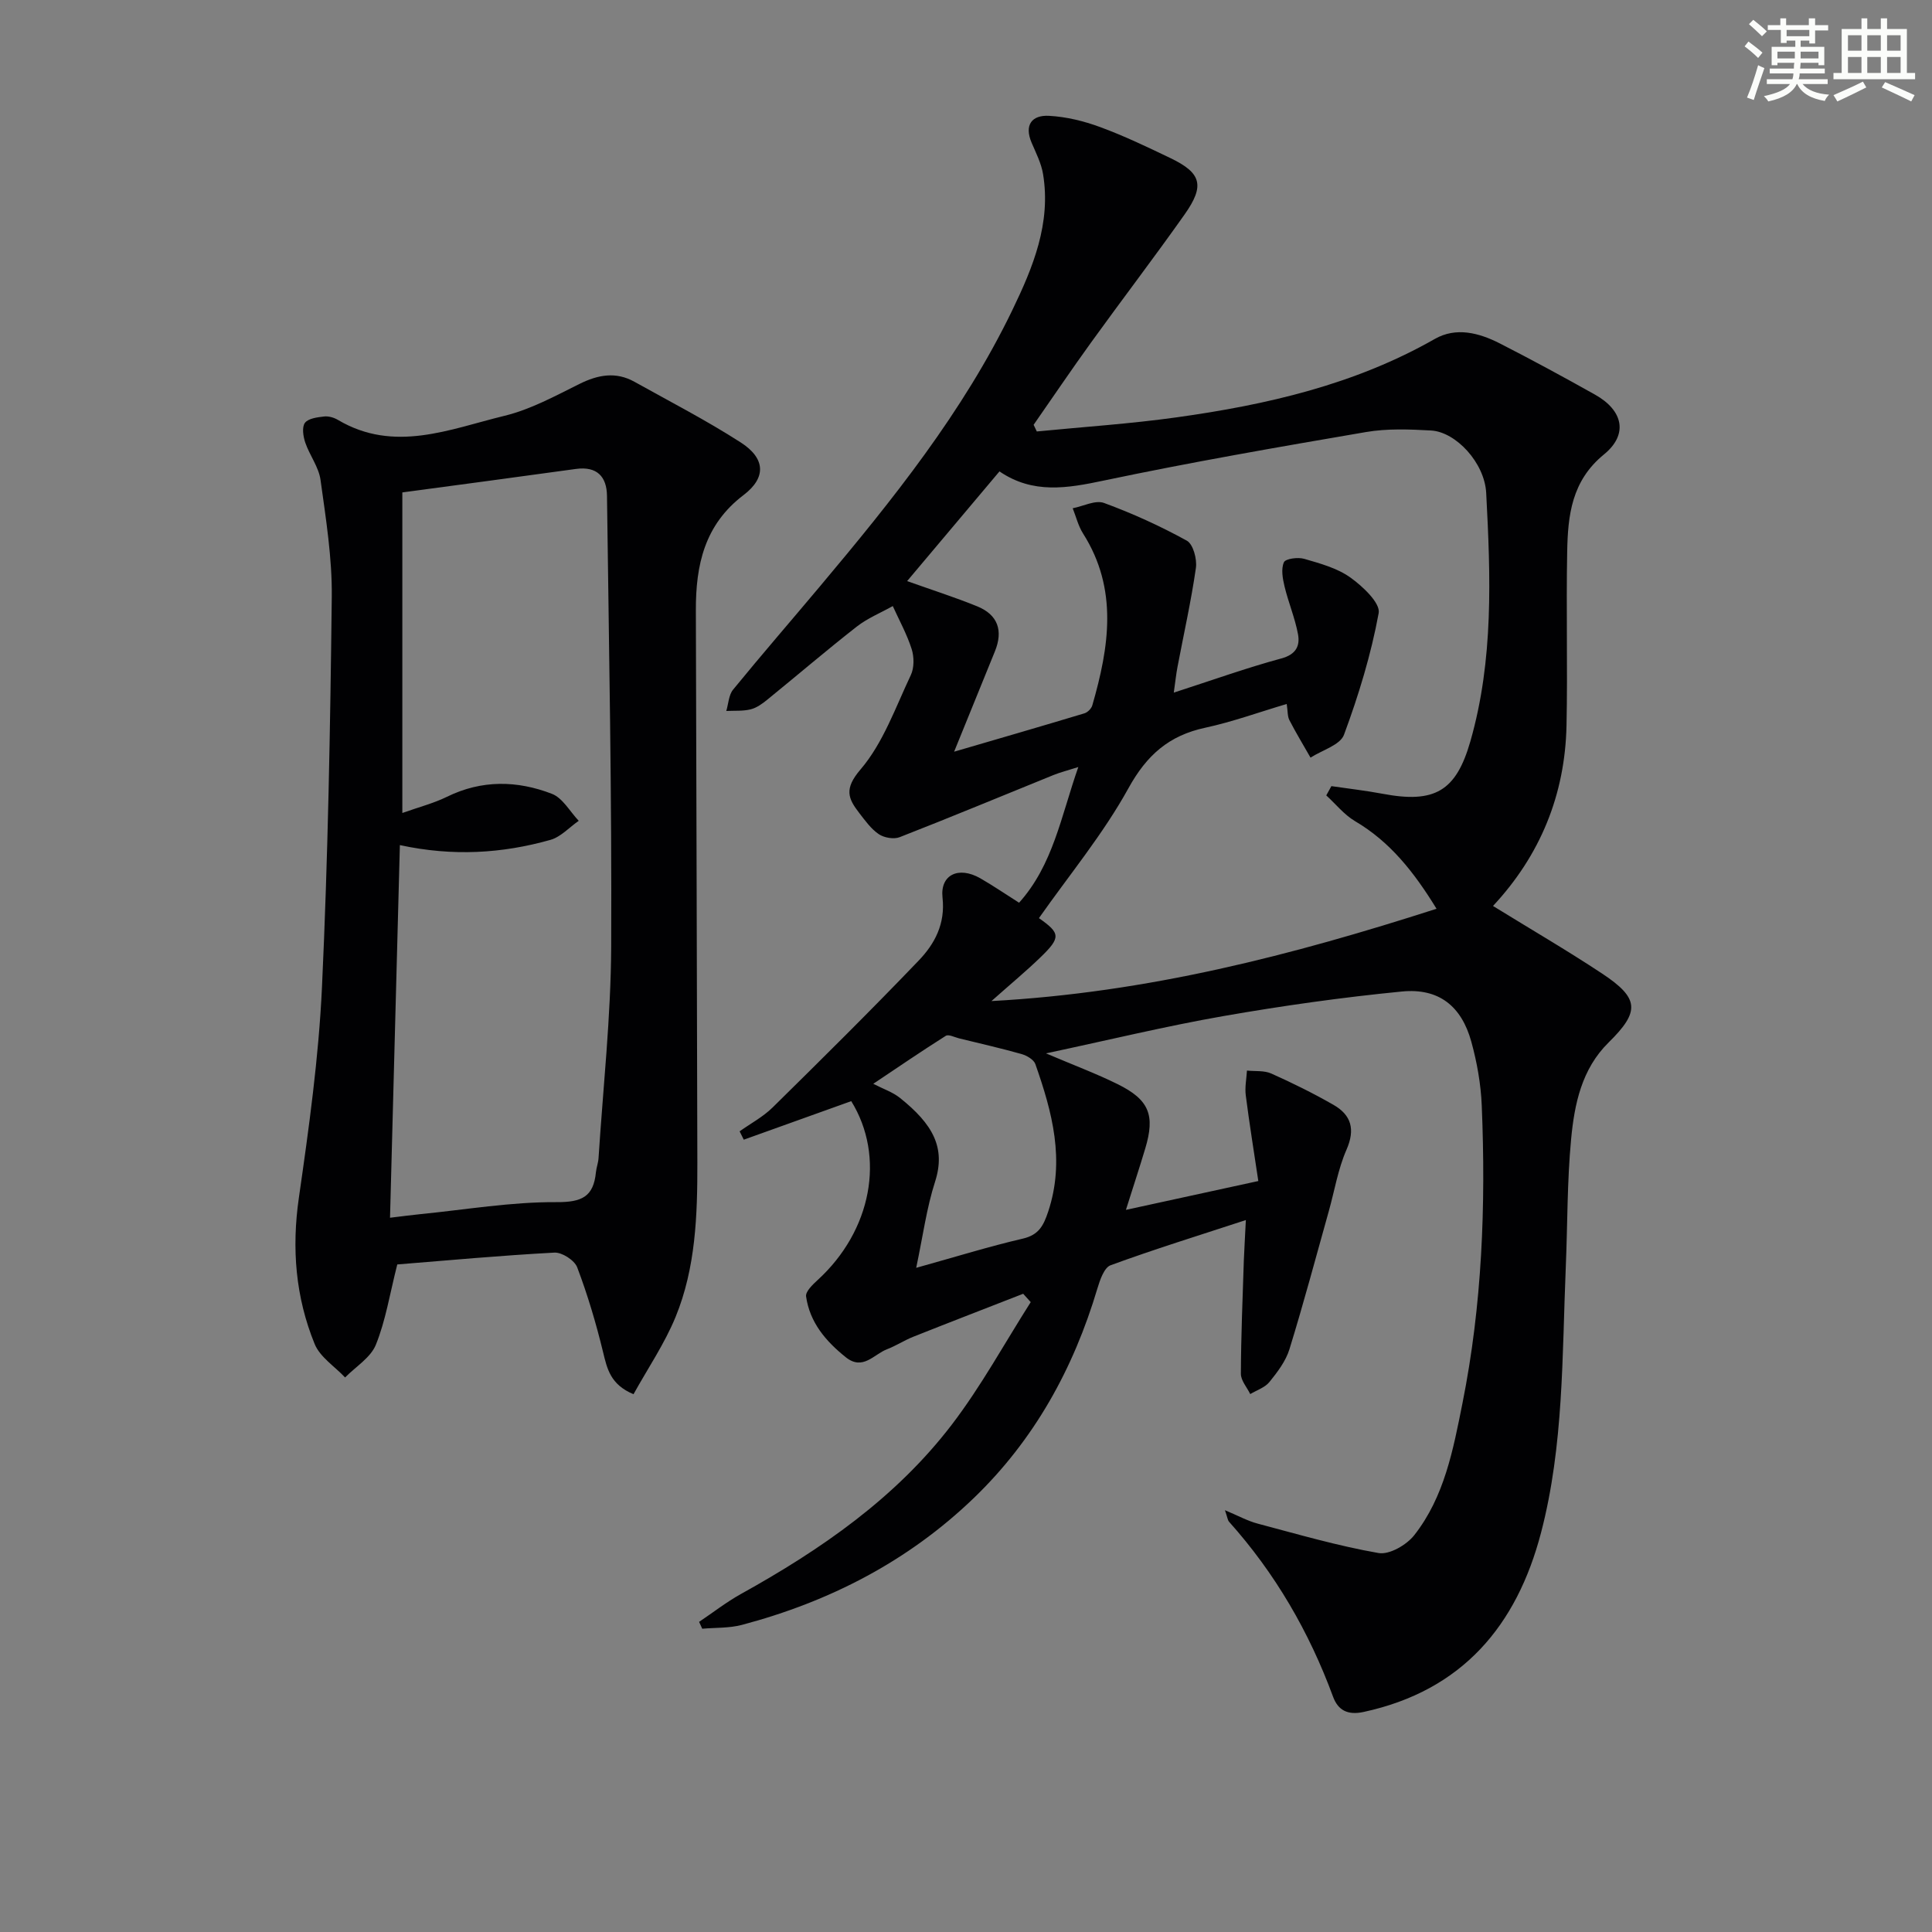 <svg enable-background="new 0 0 400 400" viewBox="0 0 400 400" xmlns="http://www.w3.org/2000/svg"><rect x="0" y="0" width="400" height="400" fill="#808080" stroke="none"/><path d="m257.94 252.6c-9.9 3.24-19.04 6.07-28.01 9.36-1.33.49-2.2 3.05-2.73 4.82-4.94 16.58-13.05 31.29-25.57 43.36-13.61 13.11-29.89 21.47-48.04 26.28-2.62.69-5.46.55-8.2.79-.22-.47-.43-.95-.65-1.42 2.88-1.93 5.64-4.09 8.66-5.77 16.58-9.2 32.06-19.88 43.68-35.09 6.08-7.96 10.92-16.86 16.32-25.34-.52-.58-1.04-1.16-1.56-1.73-7.6 2.97-15.22 5.9-22.8 8.92-1.85.74-3.54 1.86-5.4 2.57-2.72 1.04-4.99 4.48-8.52 1.66-4.14-3.31-7.47-7.21-8.23-12.6-.14-1 1.35-2.44 2.37-3.37 11.25-10.27 14.07-25.61 6.98-37.06-7.46 2.67-14.85 5.33-22.25 7.98-.29-.58-.57-1.15-.86-1.73 2.29-1.63 4.85-2.99 6.83-4.94 10.19-10.03 20.35-20.09 30.24-30.41 3.32-3.46 5.54-7.6 4.94-13.02-.53-4.77 3.33-6.58 7.8-4.03 2.59 1.48 5.06 3.18 8.05 5.07 7.03-7.84 8.65-17.76 12.26-28.09-2.27.72-3.74 1.09-5.13 1.65-10.62 4.3-21.19 8.71-31.86 12.87-1.21.47-3.21.12-4.31-.62-1.6-1.08-2.82-2.8-4.04-4.37-2.35-3.04-3.18-5.02.25-9.03 4.69-5.48 7.24-12.84 10.41-19.53.72-1.52.7-3.76.18-5.4-.98-3.07-2.57-5.95-3.91-8.9-2.49 1.4-5.21 2.5-7.44 4.24-6.29 4.92-12.36 10.12-18.55 15.15-1.02.83-2.19 1.68-3.43 1.99-1.61.4-3.36.25-5.05.34.45-1.49.5-3.31 1.41-4.42 5.89-7.21 12-14.25 17.99-21.39 15-17.86 29.61-36.03 39.83-57.2 4.27-8.84 8.04-17.97 6.35-28.17-.37-2.22-1.46-4.35-2.36-6.46-1.59-3.72.08-5.77 3.59-5.58 3.57.19 7.22 1.08 10.6 2.33 4.98 1.83 9.79 4.14 14.58 6.44 6.38 3.07 7.12 5.67 2.9 11.65-6.31 8.93-12.96 17.63-19.36 26.5-4.06 5.62-7.94 11.37-11.9 17.05.22.46.44.92.66 1.38 9.64-.95 19.33-1.58 28.92-2.92 18.65-2.6 36.86-6.76 53.49-16.24 4.4-2.51 9.14-1.26 13.41.91 6.66 3.4 13.24 6.97 19.76 10.63 5.81 3.26 6.93 8.22 1.85 12.37-6.72 5.48-7.48 12.63-7.62 20.13-.23 11.99.11 24-.14 35.99-.3 14.34-5.44 26.89-15.22 37.37 7.7 4.75 15.26 9.15 22.55 13.97 7.77 5.14 7.91 7.87 1.39 14.29-5.6 5.51-7.08 12.77-7.77 20.04-.83 8.76-.73 17.6-1.1 26.41-.77 18.42-.41 36.98-5.11 54.99-5.04 19.33-16.34 32.76-36.74 37.17-3.32.72-5.3-.35-6.33-3.14-4.94-13.42-11.98-25.56-21.53-36.23-.3-.33-.33-.89-.86-2.4 2.73 1.14 4.69 2.23 6.78 2.78 8.3 2.2 16.59 4.62 25.03 6.09 2.23.39 5.79-1.67 7.38-3.69 6.25-7.94 8.07-17.74 9.99-27.34 4.07-20.34 4.85-40.94 3.99-61.61-.18-4.44-.98-8.94-2.16-13.23-2.04-7.38-6.74-11.13-14.36-10.39-12.37 1.21-24.72 2.95-36.97 5.09-11.9 2.08-23.67 4.94-36.73 7.72 5.78 2.46 10.42 4.19 14.83 6.37 6.54 3.23 7.8 6.41 5.72 13.33-1.19 3.97-2.49 7.91-4 12.7 9.03-1.97 17.61-3.84 27.41-5.97-.92-6.16-1.86-11.95-2.6-17.77-.21-1.66.15-3.4.25-5.1 1.69.18 3.56-.05 5.03.61 4.39 1.96 8.72 4.1 12.89 6.49 3.67 2.11 4.54 5.05 2.69 9.28-1.77 4.03-2.48 8.53-3.69 12.81-2.67 9.52-5.21 19.07-8.13 28.52-.76 2.46-2.48 4.72-4.14 6.77-.93 1.15-2.62 1.69-3.97 2.5-.68-1.4-1.95-2.81-1.94-4.21.03-7.8.36-15.6.61-23.4.09-2.39.25-4.84.42-8.42zm16.65-87.92c.35-.64.7-1.28 1.06-1.92 3.53.52 7.09.92 10.59 1.58 10.8 2.05 15.22-.53 18.18-10.84 4.85-16.91 4.19-34.19 3.28-51.45-.33-6.23-6.26-12.63-11.42-12.92-4.47-.25-9.08-.43-13.46.32-18.13 3.1-36.27 6.25-54.27 10.04-7.57 1.6-14.68 2.84-21.62-1.89-6.53 7.75-12.8 15.2-19.12 22.71 5.2 1.85 9.92 3.36 14.5 5.22 4.31 1.75 5.42 5.05 3.67 9.34-2.8 6.87-5.59 13.75-8.44 20.76 8.94-2.61 17.97-5.23 26.97-7.94.67-.2 1.45-.98 1.64-1.65 3.48-12.07 5.4-24.06-1.92-35.59-.99-1.56-1.44-3.47-2.14-5.22 2.18-.42 4.69-1.75 6.48-1.1 5.89 2.16 11.65 4.78 17.15 7.81 1.31.72 2.14 3.82 1.88 5.64-.99 6.89-2.52 13.69-3.82 20.54-.28 1.47-.43 2.97-.76 5.28 8.09-2.62 15.11-5.14 22.28-7.08 3.03-.82 3.88-2.6 3.44-5-.62-3.36-1.99-6.57-2.79-9.9-.39-1.63-.75-3.62-.13-5.01.34-.75 2.9-1.09 4.2-.71 3.3.96 6.82 1.91 9.55 3.86 2.55 1.82 6.25 5.29 5.87 7.37-1.57 8.56-4.15 17.01-7.18 25.19-.79 2.14-4.54 3.19-6.93 4.74-1.47-2.58-3.01-5.12-4.37-7.75-.42-.81-.33-1.89-.56-3.36-5.8 1.72-11.25 3.71-16.88 4.92-7.49 1.61-12.09 5.64-15.88 12.51-5.23 9.49-12.27 17.98-18.54 26.91 4.45 3.12 4.6 3.99.27 8.16-2.91 2.81-6.03 5.4-10.1 9.01 32.42-1.76 62.2-9.49 92.15-19.11-4.68-7.62-9.63-13.89-16.91-18.16-2.24-1.34-3.96-3.52-5.92-5.31zm-84.9 97.81c8.36-2.33 15.15-4.44 22.05-6.04 3.32-.77 4.29-2.66 5.27-5.58 3.54-10.64.84-20.63-2.65-30.56-.33-.93-1.77-1.77-2.86-2.08-4.28-1.21-8.62-2.19-12.94-3.25-.93-.23-2.17-.89-2.75-.52-4.97 3.14-9.83 6.46-15.01 9.93 2.09 1.08 4.04 1.72 5.54 2.93 6.76 5.41 9.52 10.26 7.26 17.33-1.75 5.42-2.5 11.15-3.91 17.84z" fill="#010103"/><path d="m82.25 261.79c-1.56 6.16-2.41 11.63-4.43 16.62-1.08 2.68-4.18 4.54-6.37 6.78-2.15-2.29-5.19-4.21-6.3-6.92-3.96-9.7-4.79-19.79-3.27-30.3 2.08-14.46 4.1-28.99 4.78-43.56 1.25-26.92 1.72-53.88 2.03-80.83.09-8.07-1.22-16.19-2.33-24.23-.37-2.66-2.26-5.09-3.16-7.72-.43-1.27-.72-3.2-.07-4.08.7-.93 2.57-1.16 3.97-1.32.92-.11 2.05.22 2.87.71 11.66 6.9 23.14 1.9 34.47-.85 5.4-1.31 10.49-4.1 15.53-6.6 3.85-1.91 7.53-2.59 11.38-.45 7.38 4.12 14.92 8 22.02 12.57 5.08 3.27 5.35 7.26.57 10.89-8.12 6.16-9.89 14.55-9.87 23.82.09 38.15.24 76.3.31 114.44.02 10.83-.34 21.72-4.5 31.88-2.28 5.56-5.74 10.64-8.72 16.02-4.81-2.02-5.46-5.28-6.31-8.76-1.44-5.93-3.19-11.82-5.35-17.52-.55-1.45-3.15-3.13-4.72-3.04-11.05.59-22.1 1.61-32.53 2.45zm-1.5-9.67c2.73-.33 4.48-.56 6.24-.74 9.41-.93 18.83-2.55 28.23-2.49 5.28.03 7.66-1.13 8.16-6.19.1-.98.48-1.94.54-2.92.94-14.58 2.55-29.17 2.62-43.76.15-31.12-.47-62.24-.87-93.37-.05-3.95-2.06-6.16-6.43-5.56-11.97 1.66-23.95 3.25-35.94 4.86v66.37c3.42-1.22 6.48-2 9.25-3.36 7.2-3.53 14.53-3.38 21.71-.61 2.24.86 3.73 3.67 5.56 5.59-1.95 1.35-3.71 3.34-5.87 3.95-10 2.82-20.19 3.45-31.16 1.08-.67 25.79-1.35 51.16-2.04 77.15z" fill="#010103"/><g fill="#fbfcfa"><path d="m361.2 9.6.8-1c.9.7 1.9 1.4 2.9 2.3l-.9 1.1c-1-1-2-1.8-2.8-2.4zm.5 10.6c.9-2.1 1.6-4.3 2.3-6.7.4.2.8.4 1.3.6-.7 2.1-1.5 4.3-2.2 6.6zm.4-15.2.9-.9c1 .8 2 1.6 2.8 2.4l-1 1c-.9-.9-1.8-1.7-2.7-2.5zm12.5-1.2h1.2v1.4h2.7v1.1h-2.7v2.7h-1.2v-.6h-1.8v1.3h4.9v3.8h-1.2v-.5h-3.7c0 .4-.1.9-.1 1.2h5.1v1h-5.2c0 .5-.1.9-.2 1.2h6v1h-5.2c1.1 1.3 2.9 2 5.5 2.2-.4.4-.7.8-.9 1.3-2.9-.5-4.8-1.6-5.7-3.5h-.1c-.8 1.7-2.7 2.9-5.9 3.6-.2-.4-.6-.8-.9-1.1 2.8-.6 4.6-1.4 5.4-2.5h-4.8v-1h5.3c.1-.3.2-.7.2-1.2h-4.9v-1h5c0-.4 0-.8.1-1.2h-3.5v.5h-1.2v-3.8h4.9v-1.3h-1.8v.5h-1.2v-2.7h-2.7v-1h2.6v-1.4h1.2v1.4h4.7v-1.4zm-6.6 8.3h3.6c0-.4 0-.9 0-1.4h-3.6zm1.9-4.6h4.7v-1.3h-4.7zm6.6 3.2h-3.7v1.4h3.7z"/><path d="m385.3 3.8h1.3v2.2h2.8v-2.2h1.3v2.2h4.1v9.1h1.7v1.3h-16.9v-1.3h1.7v-9.1h4.1v-2.2zm.4 13.1.7 1.2c-1.8.9-3.8 1.9-6 2.9-.2-.4-.5-.8-.8-1.3 2.3-1 4.3-1.9 6.1-2.8zm-3.1-6.4h2.8v-3.2h-2.8zm0 4.6h2.8v-3.3h-2.8zm4-4.6h2.8v-3.2h-2.8zm0 4.6h2.8v-3.3h-2.8zm3.7 1.9c2.1.9 4.1 1.8 6.1 2.7l-.7 1.3c-2.2-1.1-4.2-2-6.1-2.9zm3.2-9.7h-2.8v3.2h2.8zm-2.8 7.8h2.8v-3.3h-2.8z"/></g></svg>
